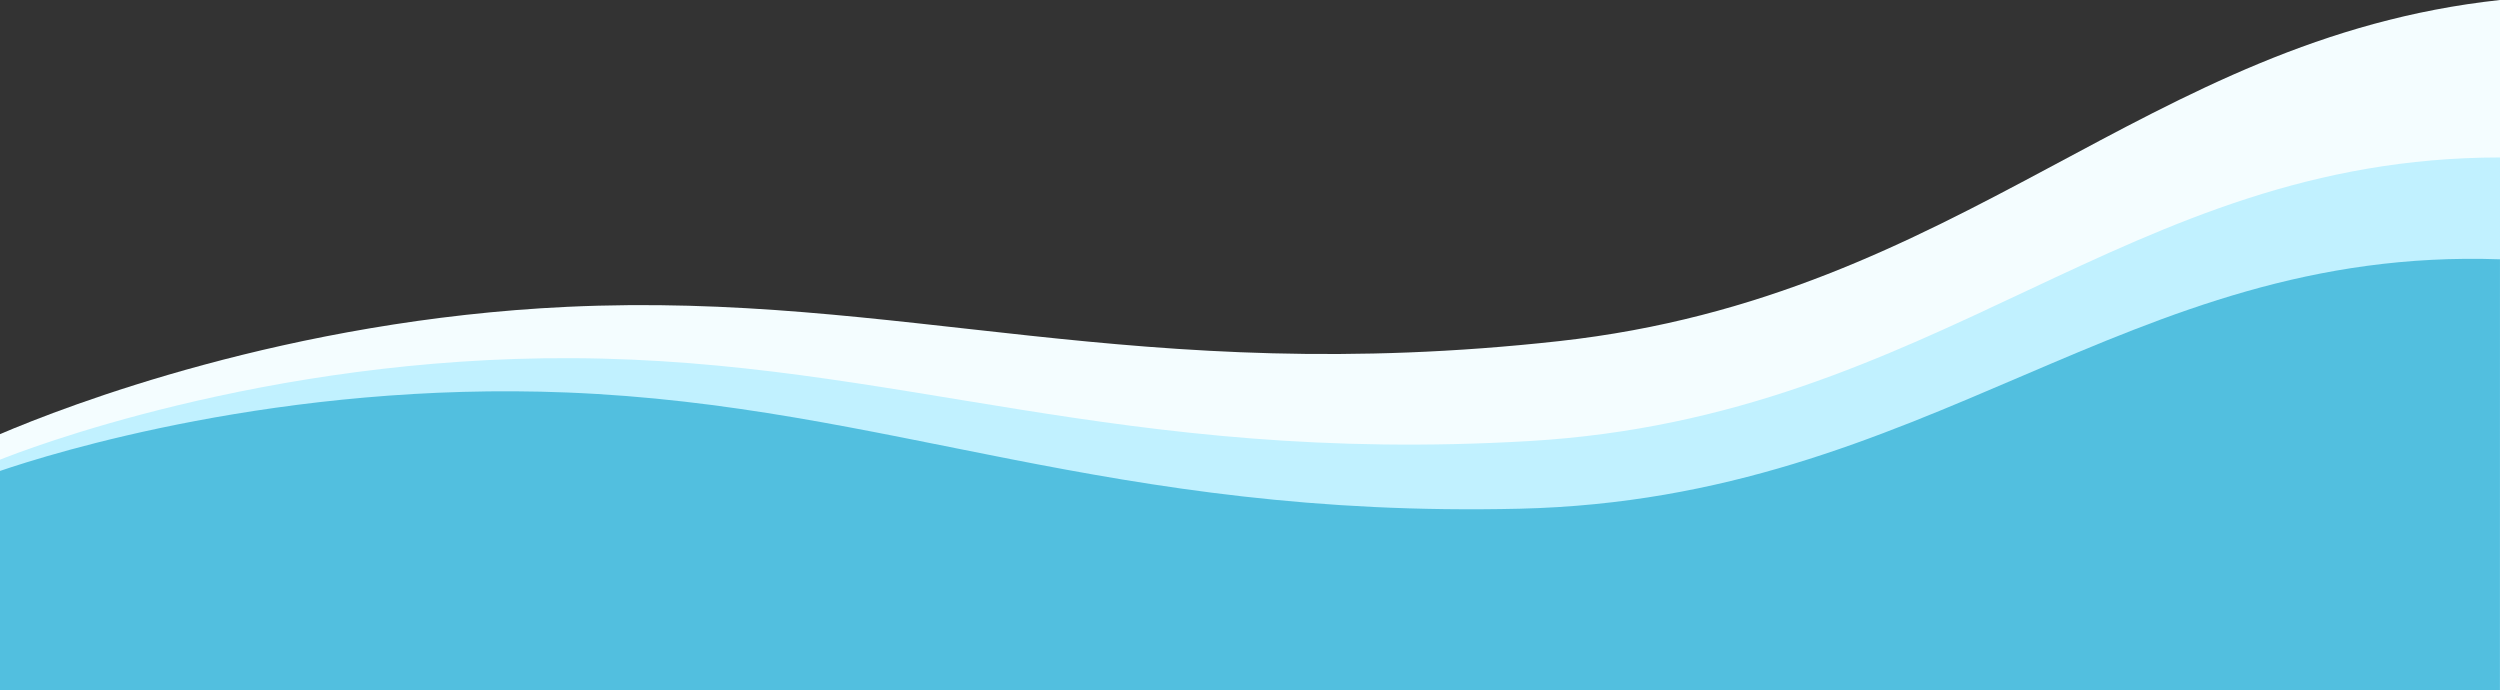 <svg xmlns="http://www.w3.org/2000/svg" viewBox="0 0 1920 530"><rect x="0" y="0" width="1920" height="530" fill="#333333" stroke="none"/><defs><style>.cls-1{fill:#f4fdff;}.cls-2{fill:#c1f1ff;}.cls-3{fill:#52bfdf;}</style></defs><g id="レイヤー_2" data-name="レイヤー 2"><g id="レイヤー_1-2" data-name="レイヤー 1"><path class="cls-1" d="M1920,530V0c-273.67,29.706-411.092,227.51-722.734,261.989-324.867,35.943-505.064-38.351-761.686-26.343C221.521,245.663,50.758,311.766,0,333.418V530Z"/><path class="cls-2" d="M1920,530V120.926c-288.414.125-430.12,199.391-745.678,217.809-315.657,18.423-485.996-62.389-734.516-63.664C202.606,273.854,16.466,346.422,0,353.036V530Z"/><path class="cls-3" d="M1167.132,390.689C851.144,398.071,683.811,311.391,435.584,301.439,216.279,292.647,38.46,348.541,0,361.685V530H1919.938l.038-330.854C1631.668,189.068,1483.12,383.307,1167.132,390.689Z"/></g></g></svg>